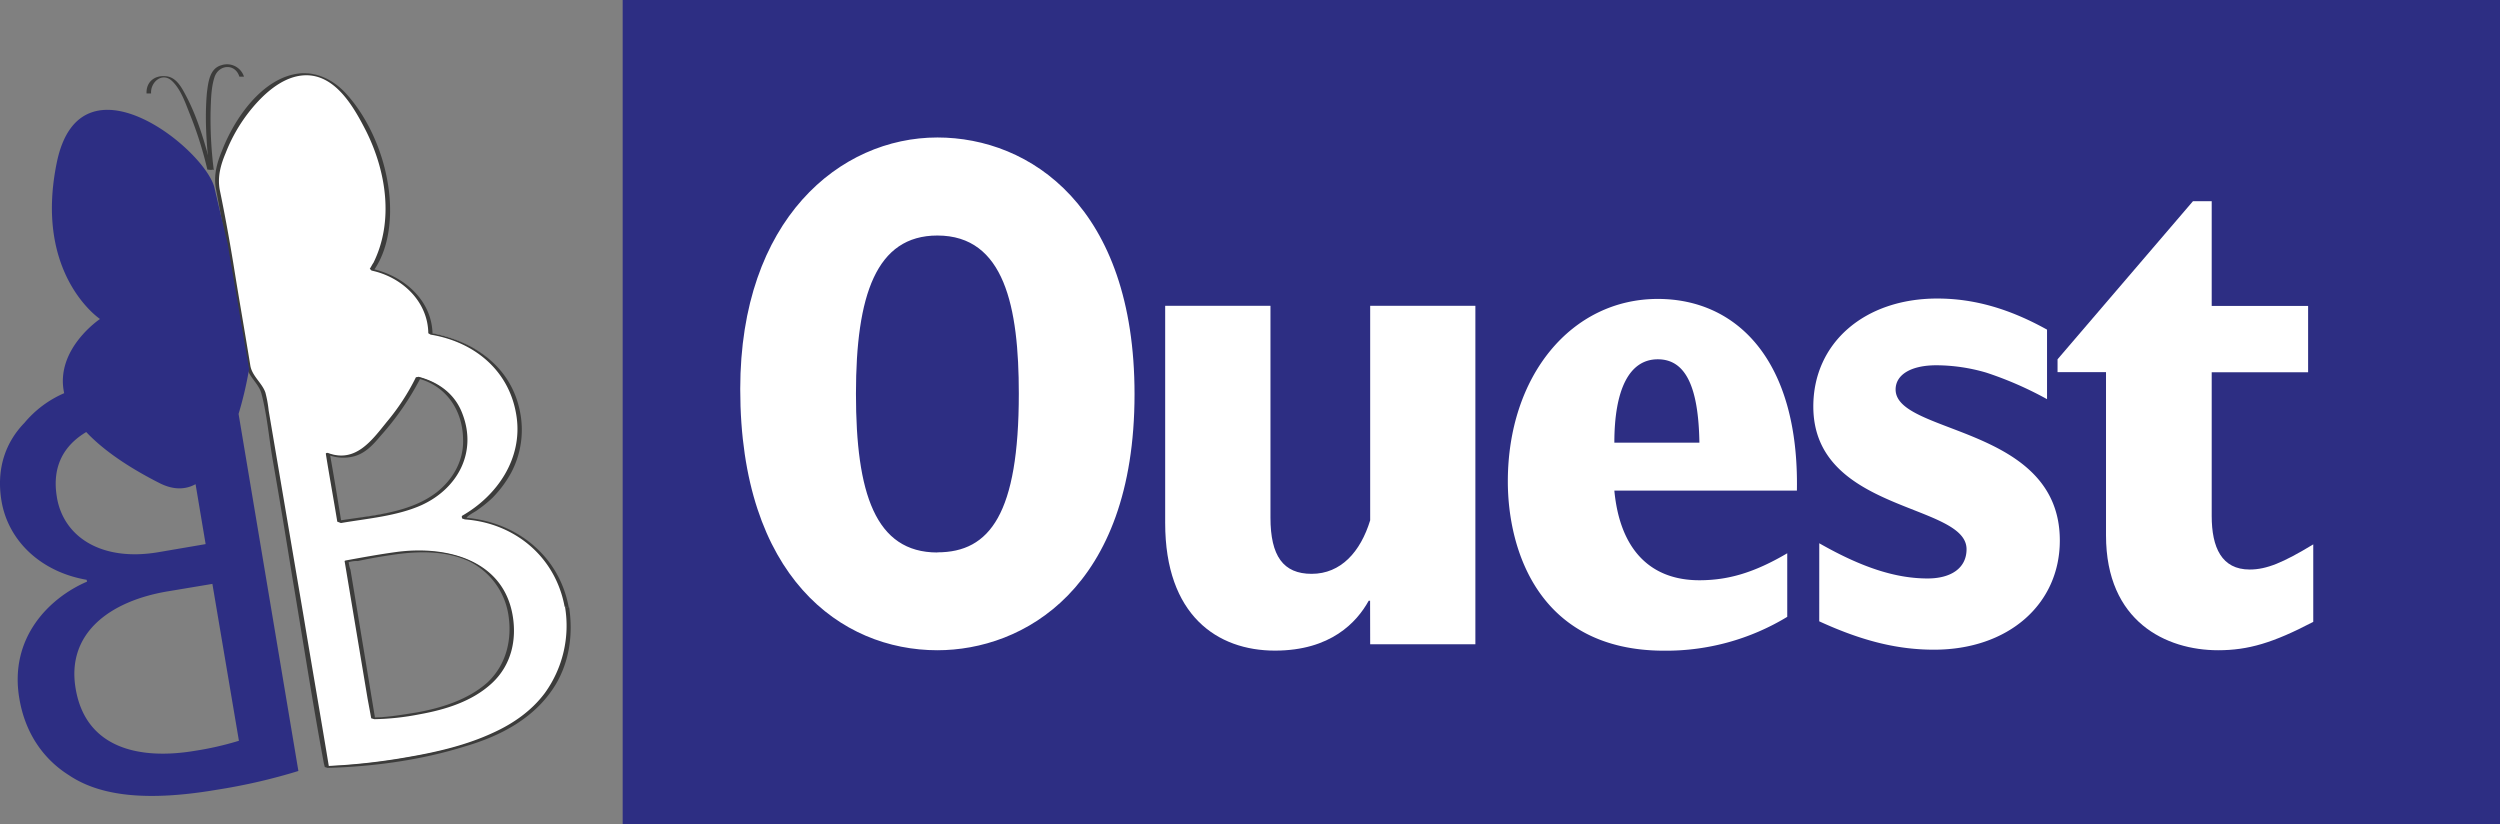<svg xmlns="http://www.w3.org/2000/svg" viewBox="0 0 869.76 286.69"><rect x="0" y="0" width="869.76" height="286.69" fill="#808080" stroke="none"/><defs><style>.cls-1{fill:#2d2e83;}.cls-2{fill:#fff;}.cls-3{fill:#3c3c3b;}</style></defs><title>Noctibus Ouest</title><g id="Calque_2" data-name="Calque 2"><g id="Calque_1-2" data-name="Calque 1"><rect class="cls-1" x="216.63" width="653.13" height="286.69"/><path class="cls-2" d="M326.12,47.83c32.3,0,68.59,24.19,68.59,89.27,0,68-39,89.12-68.59,89.12-33.58,0-68.59-25.62-68.59-90.87,0-59,34.69-87.52,68.59-87.52m0,144.33c18.3,0,28.33-13.52,28.33-55.22,0-30.07-4.94-55-28.33-55-21.33,0-28.33,20.84-28.33,55.05,0,34.54,6.69,55.22,28.33,55.22"/><path class="cls-2" d="M476.66,209h-.48c-4.14,7.48-13.21,17.35-32.62,17.35-20.05,0-38.19-12.26-38.19-44.4V106.39H442v73.68c0,13.37,4.45,19.57,14.32,19.57,10.18,0,17-7.64,20.37-18.62V106.39h36.6V224.15h-36.6"/><path class="cls-2" d="M621.79,214.6A81.19,81.19,0,0,1,579,226.38c-43.76,0-54.42-35.17-54.42-58.88,0-36.76,22.12-63.5,52.19-63.5,27.21,0,49.18,21,48.38,66.68H561.64c1.9,20.21,12.25,31.19,29.59,31.19,9.87,0,18.94-2.55,30.56-9.39M591.23,154c-.32-19.41-4.77-29-14.48-29-10,0-15.11,10.66-15.11,29Z"/><path class="cls-2" d="M632.93,189c14.79,8.44,26.57,12.25,37.71,12.25,8,0,13.53-3.5,13.53-10.18,0-16.07-53.31-12.73-53.31-49.65,0-22.12,17.82-37.56,43.12-37.56,12.73,0,25,3.5,38.19,10.82v24.19A123.33,123.33,0,0,0,691,129.63a62.4,62.4,0,0,0-17.34-2.55c-8.92,0-14.17,3.34-14.17,8.43,0,15.76,57.13,12.41,57.13,52.52,0,22.27-18,38-43.76,38-12.1,0-24.35-2.71-39.94-9.87"/><path class="cls-2" d="M804.79,216.35c-14,7.32-22.6,9.87-33.1,9.87-18,0-39-9.87-39-39.95v-56.8H715.83V125L762.94,70h6.52v36.44H803v23.08H769.46v50c0,11,3.5,18.62,13.21,18.62,5.89,0,11.62-2.39,22.12-8.75"/><path class="cls-2" d="M197.06,211.1c-3.66-21.32-21.48-29.92-35.64-30.71v-.64c14-8,21.16-21.64,18.78-35.65-1.76-11.13-8-18.93-16.24-23.23a41.25,41.25,0,0,0-14.32-4.93c0-18-20.37-22.28-20.37-22.28S145,70.9,123.38,37.49c-21.64-33.58-50.6,14-47.89,27.21l3.66,20,7.31,43.6s1.92,3.34,5.1,7.8l21.8,130.49a204.07,204.07,0,0,0,29.12-3.19c23.39-3.81,38.83-10.82,47.1-21.64a38.51,38.51,0,0,0,7.48-30.71m-82.91-53.31c5.26,2.07,10.51,1.43,15.28-3.82,7.8-8.75,13-16.23,16.07-22.76,8.6,2.23,14.49,8,16.23,18C164,163,154.26,175.45,135,178.64l-16.87,2.86Zm31.19,90.39a102.68,102.68,0,0,1-15.59,1.75l-9.23-54.58,15.28-2.55c20.21-3.5,38.35,2.07,41.69,21.32C181,235,164.44,245,145.34,248.18"/><path class="cls-3" d="M197.86,211.26c-3.34-18.14-18.46-29.92-36.44-31.19l.79.48c-.16-1,3.34-2.55,4-3.19a44,44,0,0,0,5.09-4.13,39.06,39.06,0,0,0,6.53-8.76,31.86,31.86,0,0,0,3-21.64c-3.18-15.43-16.23-24.5-31.35-27.05l1,.48c-.16-11.78-10-20.37-21.17-22.76l.8.48c6.05-8.75,6.52-21.33,4.61-31.35-1.91-10.66-7-22.12-14.48-30.24-4.13-4.45-9.87-7.48-16.07-6.84-13,1.43-22.76,15.92-27,27.05-1.75,4.14-2.87,8.6-2.07,12.89q1.67,9.08,3.34,18.14c1.75,9.71,3.18,19.58,4.93,29.29.8,4.93,1.12,10.18,2.55,15,.79,3.34,4.29,5.73,5.09,9.23,1.91,7.32,2.55,15.12,3.82,22.6,2.39,13.53,4.62,27.21,6.84,40.9,3.66,21.64,7,43.44,11,64.92l.32,1.28,1,.31c16.07-.47,32.46-2.7,47.73-7.47,12.58-3.66,24.67-10,31.67-21.65,4.78-8.11,6-17.5,4.62-26.73l-1.43-.16a40,40,0,0,1-7,29.92c-4.61,6.2-11,10.66-18,13.84-9.23,4.3-19.41,6.69-29.44,8.43a217,217,0,0,1-28.8,3.19l1.11.32c-2.86-17.35-5.88-34.69-8.75-52L93.47,142.83a41.84,41.84,0,0,0-1.12-6.2c-1.11-3.35-4.61-5.73-5.25-9.39-1.91-11.78-4-23.56-5.88-35.33-1.44-8.75-3-17.34-4.78-25.94-.8-4.45.32-8.59,2.07-12.73A56.25,56.25,0,0,1,89.65,35.42C94.1,30.65,100.15,26,107,26.19c10.19.32,16.39,11.62,20.37,19.41,7,14,9.71,31.35,2.55,45.83-.48.64-.8,1.43-1.27,2.07l.63.64c10.51,2.23,19.58,10.66,19.73,21.8l.8.48c15.43,2.54,27.69,12.73,29.92,28.64,2.06,14.48-6.69,27.37-18.94,34.37l-.16.32.16.64.95.32c17.35,1.27,31.51,13,34.7,30.39"/><path class="cls-3" d="M113.84,158.11a14.61,14.61,0,0,0,9.39.63c4-1.11,6.68-4.13,9.23-7.16a96,96,0,0,0,13.84-20.05l-.8.16c9.71,2.55,15.44,11,15.6,21,.32,7.32-3.34,14-9.23,18.62-9.55,7.32-22.76,8-34.22,9.86l1.12.48c-1.28-7.8-2.55-15.75-4-23.71l-1.43-.16c1.27,8,2.71,15.76,4,23.71l1.27.48c9.23-1.59,19.41-2.39,28-6.21,12.57-5.72,19.41-18.3,14.32-31.67-2.55-7-8.27-11.13-15.28-13l-.95.16a77.12,77.12,0,0,1-10.19,15.6c-5.25,6.53-10.82,14.16-20.21,10.82-.63-.32-1.43.16-.47.48"/><path class="cls-3" d="M145,247.86c-5.09.8-10.34,1.75-15.43,1.75l.95.48c-2.86-17.35-5.72-34.53-8.59-51.88a11.26,11.26,0,0,1-.64-2.71c.16-.15-.47.32.32,0a9.07,9.07,0,0,1,2.87-.31c4.61-1,9.07-1.75,13.68-2.39,8.44-1.11,17.67-1.11,25.47,2.7a25.07,25.07,0,0,1,13.2,18.15c1.43,8.75-.63,17.5-7.16,23.71-6.68,6-15.91,8.91-24.67,10.5-.79.16.64.64,1,.64,8.91-1.6,18.3-4.46,25.14-10.82,6.69-6.21,8.76-15,7.16-23.87-3.5-19.26-23.23-24-40.1-21.81-6,.8-12.09,1.92-18,3l-.32.16,8,47.89,1.27,6.85,1.12.31A88.81,88.81,0,0,0,146,248.5c.8-.16-.48-.64-1-.64"/><path class="cls-1" d="M83,144a128.25,128.25,0,0,0,3.66-15.6l-7.47-43.6L74.53,65c-4-13.85-46.62-47.58-54.74-8.6-8.12,39.15,15,54.58,15,54.58S19,121.51,22.33,136.79A37.21,37.21,0,0,0,8.49,147.13C2,153.81-1.38,163,.53,174.34c2.39,14,13.85,24.66,29.6,27.37l.16.64c-13,5.57-27.21,19.41-23.55,40.73,2.07,12.26,8.59,21.17,17.19,26.58,11.29,7.64,28.16,9.07,51.56,5.09a202.47,202.47,0,0,0,28.32-6.52m-84-95.16C18,162.56,22,155.08,30,150.31c5.25,5.57,13.37,11.62,25.62,17.82,4.78,2.39,8.92,2.23,12.42.32l3.5,20.85L54.8,192.16c-19.42,3.19-32.63-5.25-35-19.09m47.9,88.16c-19.1,3.18-37.88-.8-41.38-21.65C23,220.17,38.41,209,58.62,205.69l15.27-2.55,9.23,54.58a109,109,0,0,1-15.43,3.51"/><path class="cls-3" d="M73.73,59.13C71.51,50.54,69,41.47,64.82,33.51c-1.59-3-3.5-6.84-7.32-7-3.82-.32-6.68,2.06-6.52,6h1.59c-.32-3.82,3.82-7.64,7.32-4.29,2.86,2.7,4.46,7.16,5.89,10.82A131.63,131.63,0,0,1,72.14,59"/><path class="cls-3" d="M74.37,59.13a142.72,142.72,0,0,1-1.11-20.21c.15-4.14.15-8.43,1.43-12.25,1.59-4.3,7.16-4.62,8.59,0h1.6a6.18,6.18,0,0,0-7.8-4c-4.14,1.11-4.62,5.88-5.09,9.54-.8,8.76-.16,17.83.79,26.58"/></g></g></svg>
